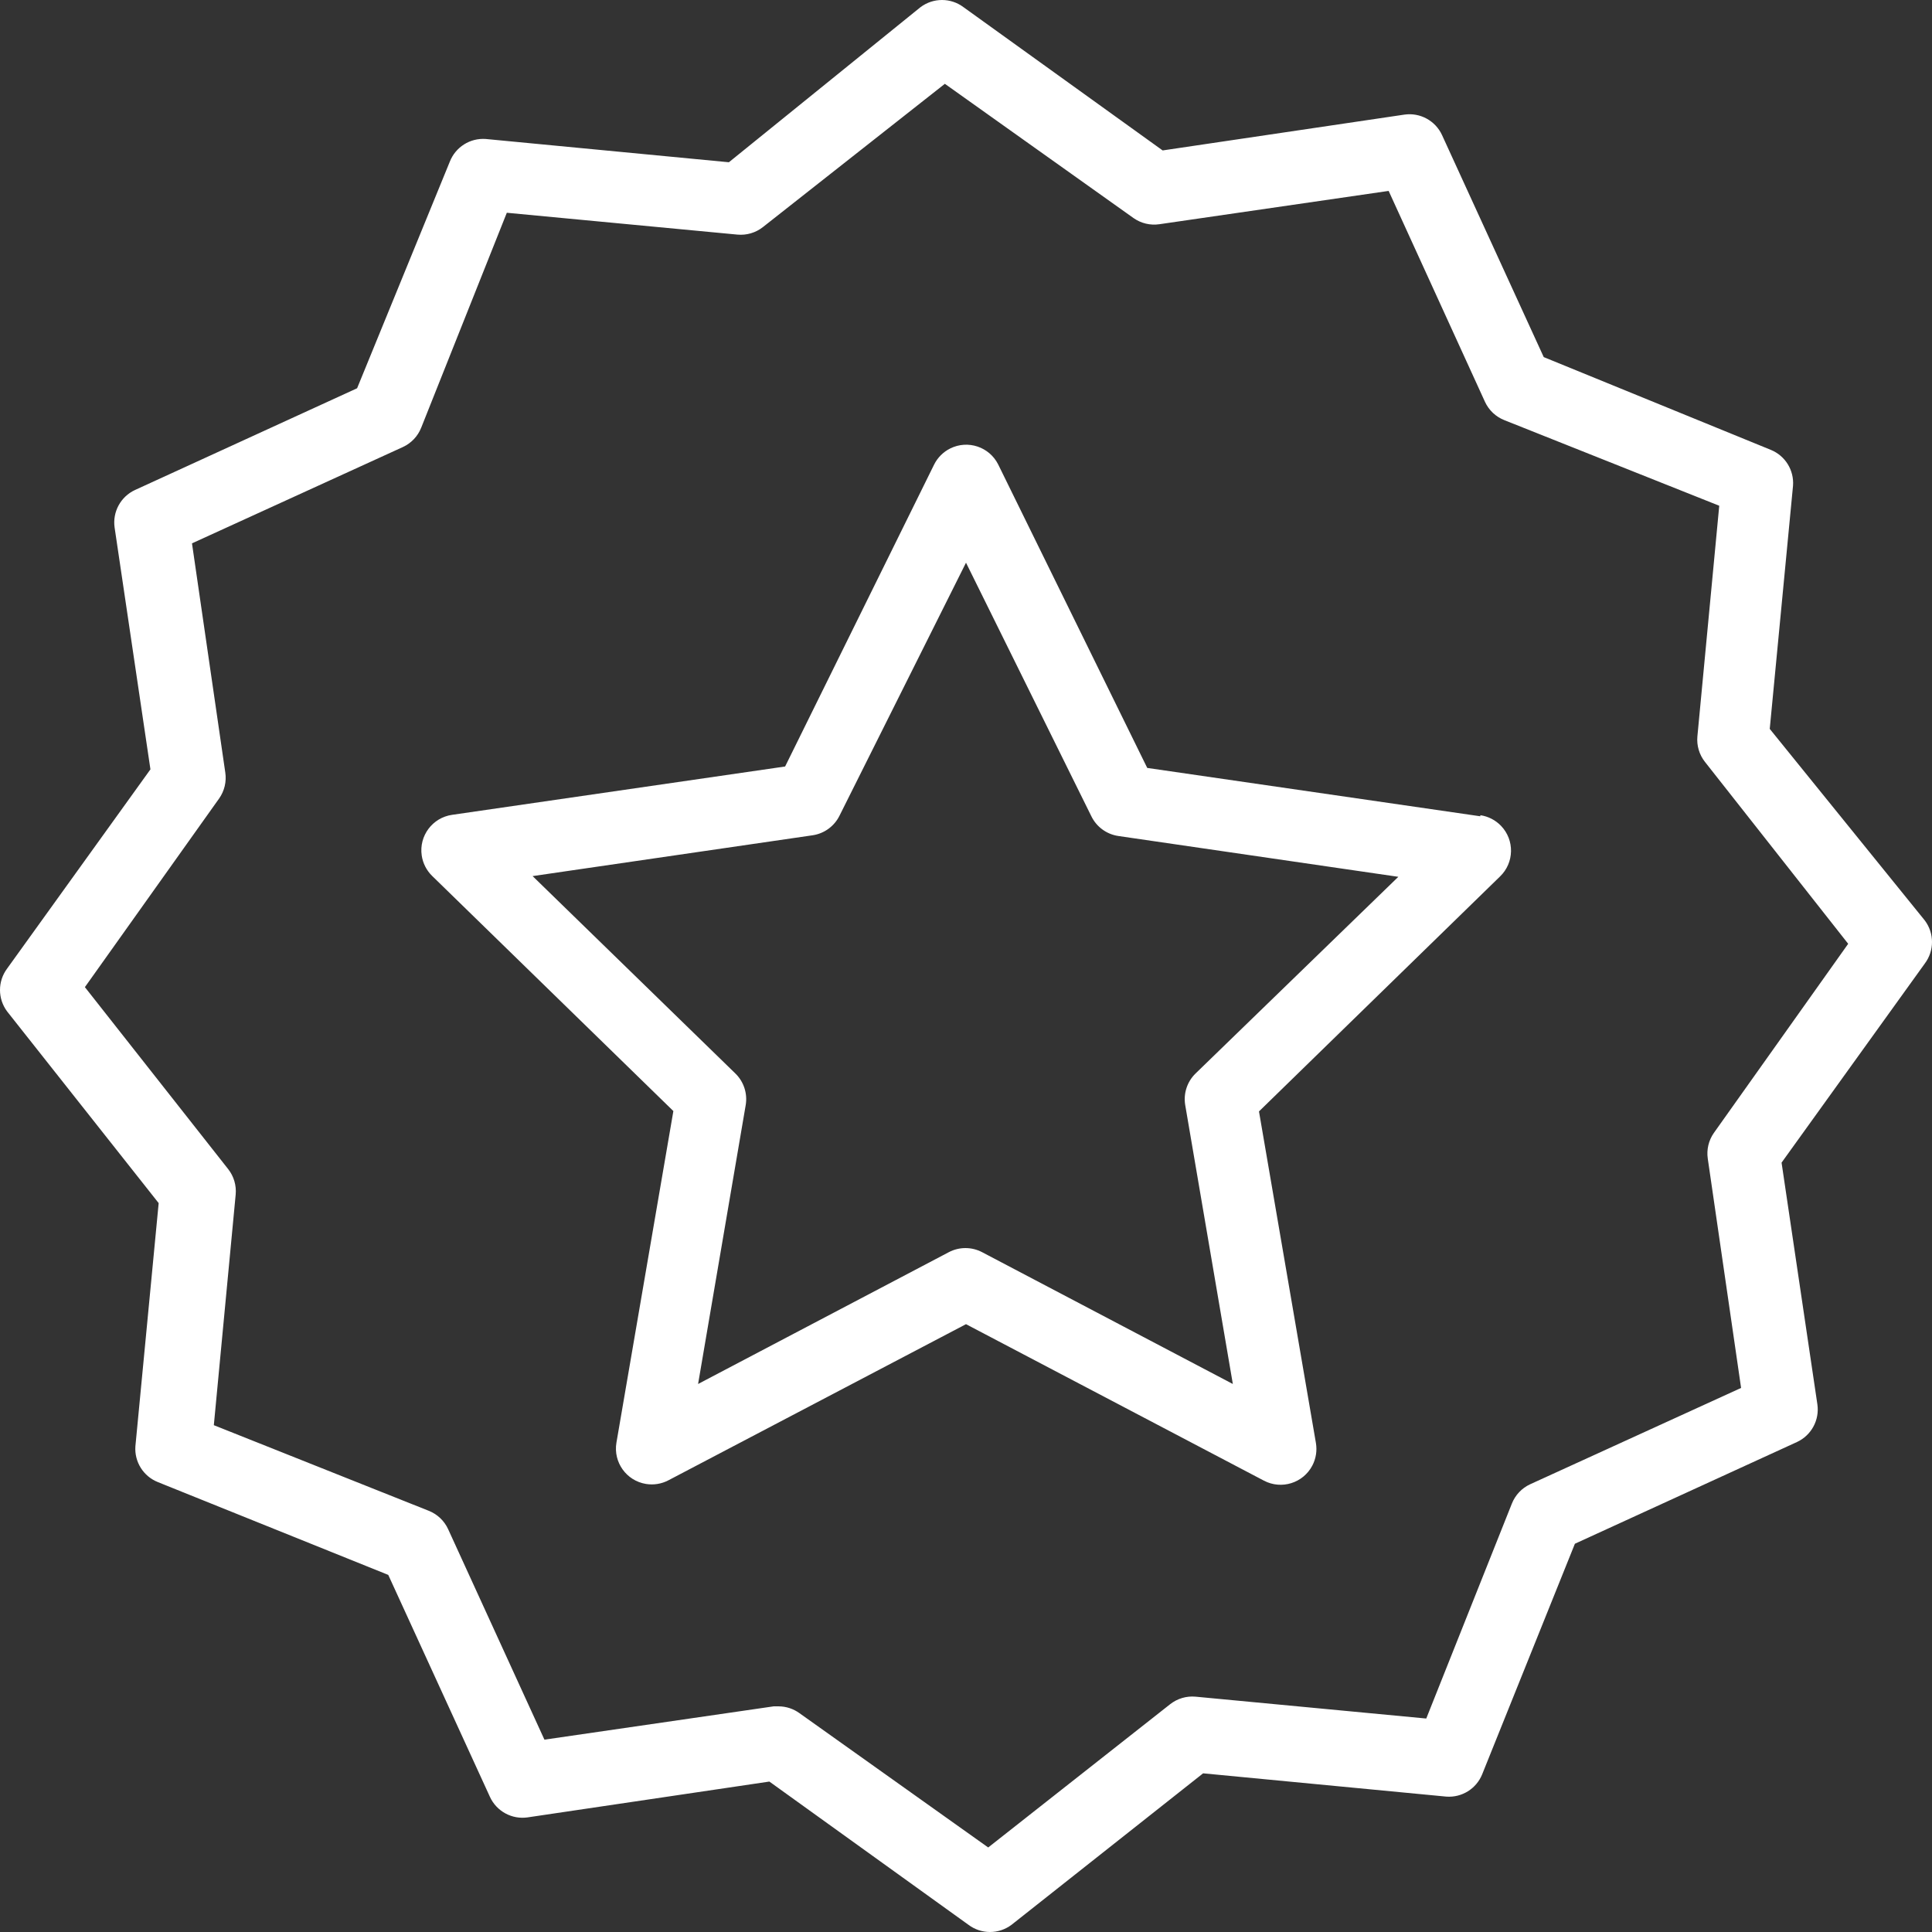 <?xml version="1.0" encoding="UTF-8"?> <svg xmlns="http://www.w3.org/2000/svg" xmlns:xlink="http://www.w3.org/1999/xlink" version="1.1" id="Capa_1" x="0px" y="0px" viewBox="0 0 431.52 431.52" style="enable-background:new 0 0 431.52 431.52;" xml:space="preserve"><rect x="0" y="0" width="431.52" height="431.52" fill="#333333" stroke="none"/><g><g><path d="M335.254,184.448c-1.232-1.28-2.856-2.113-4.614-2.368l0,0.24l-74.4-10.8l-33.28-67.76 c-1.971-3.954-6.774-5.562-10.729-3.591c-1.555,0.775-2.816,2.036-3.591,3.591l-33.28,67.44l-74.4,10.8 c-4.372,0.634-7.403,4.693-6.768,9.066c0.255,1.758,1.088,3.382,2.368,4.614l53.84,52.48l-12.72,74.08 c-0.724,4.359,2.222,8.479,6.58,9.203c1.716,0.285,3.478,0.003,5.02-0.803l66.48-34.88l66.56,34.96 c3.915,2.048,8.749,0.534,10.797-3.38c0.806-1.541,1.088-3.304,0.803-5.02l-12.72-74.08l53.84-52.48 C338.223,192.696,338.319,187.631,335.254,184.448z M267.04,239.76c-1.879,1.825-2.746,4.455-2.32,7.04l10.64,62.32l-56-29.44 c-2.329-1.223-5.111-1.223-7.44,0l-56,29.44l10.64-62.32c0.426-2.585-0.441-5.215-2.32-7.04l-45.28-44.08l62.56-9.12 c2.602-0.391,4.845-2.036,6-4.4l28.24-56.48l28,56.64c1.155,2.364,3.398,4.009,6,4.4l62.56,9.12L267.04,239.76z" fill="#000000" style="fill: rgb(255, 255, 255);"></path></g></g><g><g><path d="M429.92,205.6l-34.64-42.8l5.2-54.32c0.256-3.46-1.747-6.691-4.96-8L344.8,79.76l-22.72-49.6 c-1.484-3.209-4.9-5.064-8.4-4.56l-54,8l-44.48-32c-2.844-2.133-6.756-2.133-9.6,0l-42.8,34.64l-54.32-5.2 c-3.48-0.244-6.718,1.795-8,5.04L79.76,86.72l-49.6,22.72c-3.209,1.484-5.064,4.9-4.56,8.4l8,54l-32,44.48 c-2.133,2.844-2.133,6.756,0,9.6l33.84,42.8l-5.2,54.32c-0.244,3.48,1.795,6.718,5.04,8l51.44,20.72l22.72,49.6 c1.484,3.209,4.9,5.064,8.4,4.56l54-8l44.48,32c2.844,2.133,6.756,2.133,9.6,0l42.8-33.84l54.32,5.2 c3.46,0.256,6.691-1.747,8-4.96l20.72-51.52l49.6-22.72c3.209-1.484,5.063-4.9,4.56-8.4l-8-54l32-44.48 C432.053,212.356,432.053,208.445,429.92,205.6z M382.8,253.04c-1.173,1.676-1.66,3.737-1.36,5.76l7.44,51.2l-47.12,21.52 c-1.864,0.863-3.325,2.41-4.08,4.32l-19.12,48l-51.52-4.88c-2.039-0.187-4.071,0.414-5.68,1.68l-40.64,32l-42.16-30 c-1.351-0.978-2.973-1.509-4.64-1.52h-1.12l-51.2,7.44l-21.52-47.04c-0.863-1.864-2.41-3.325-4.32-4.08l-48-19.12l4.88-51.52 c0.187-2.039-0.414-4.071-1.68-5.68l-32-40.64l30-42.16c1.173-1.676,1.66-3.737,1.36-5.76l-7.44-51.2L90,99.84 c1.864-0.863,3.325-2.41,4.08-4.32l19.12-48l51.52,4.88c2.039,0.187,4.071-0.414,5.68-1.68l40.64-32l42.16,30 c1.676,1.173,3.737,1.66,5.76,1.36l51.2-7.44l21.52,47.12c0.863,1.864,2.41,3.325,4.32,4.08l48,19.12l-4.88,51.52 c-0.187,2.039,0.414,4.071,1.68,5.68l32,40.64L382.8,253.04z" fill="#000000" style="fill: rgb(255, 255, 255);"></path></g></g></svg> 